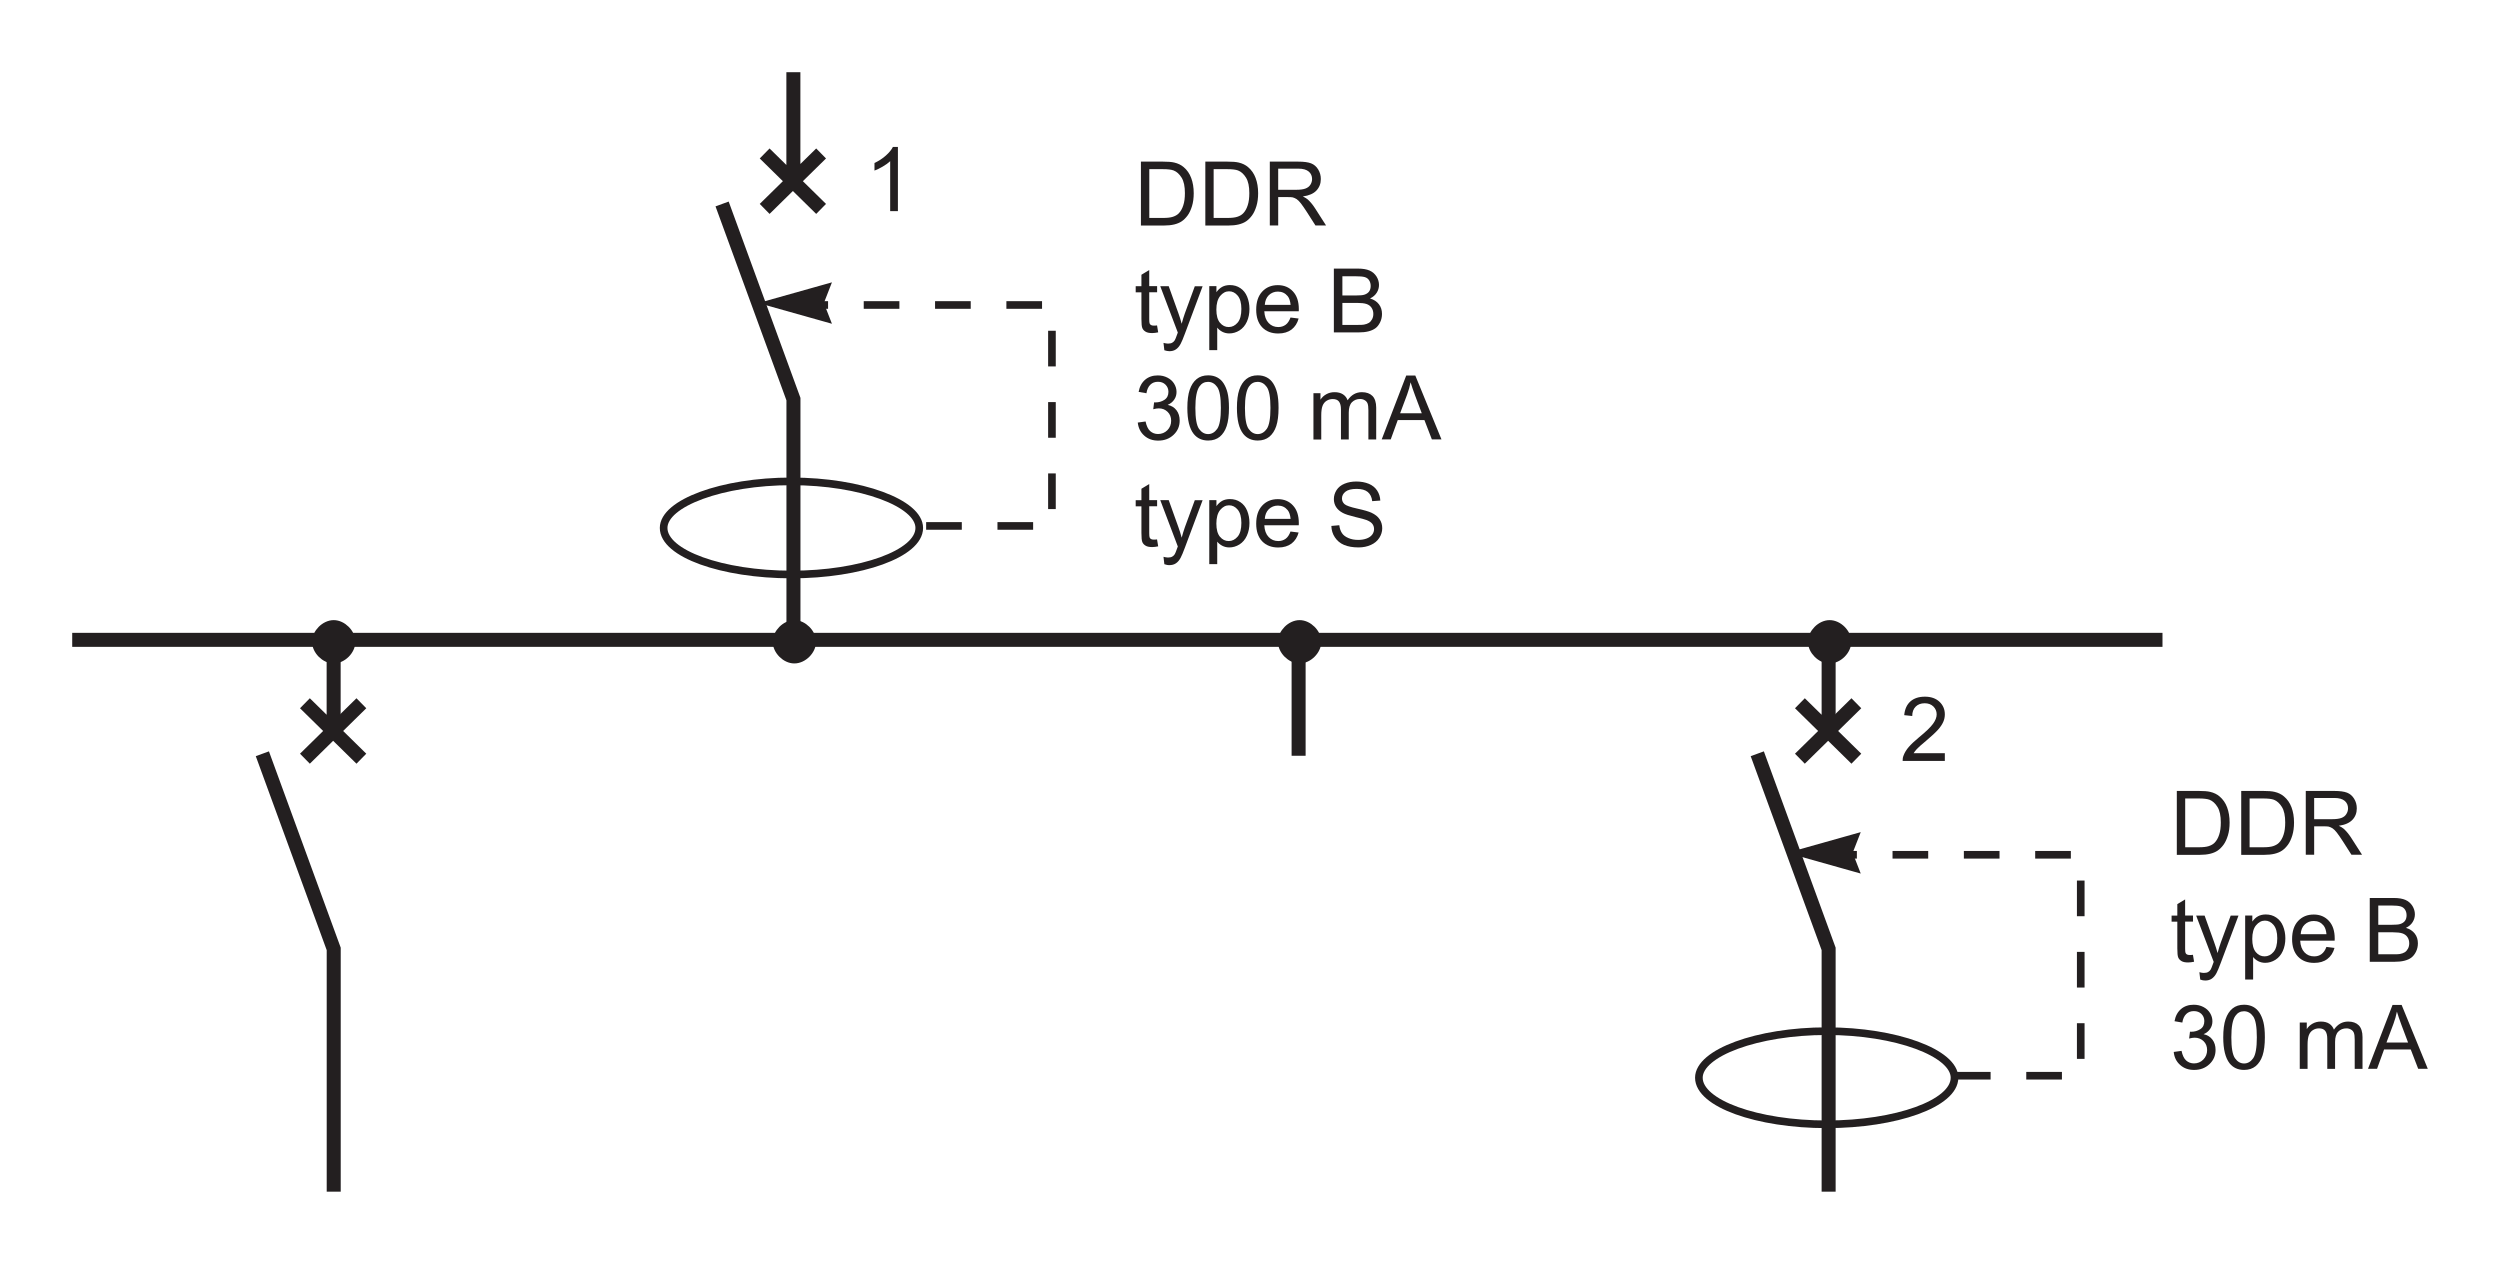 <?xml version="1.0" encoding="utf-8"?>
<!-- Generator: Adobe Illustrator 24.2.1, SVG Export Plug-In . SVG Version: 6.00 Build 0)  -->
<svg version="1.1" id="Calque_1" xmlns="http://www.w3.org/2000/svg" xmlns:xlink="http://www.w3.org/1999/xlink" x="0px" y="0px"
	 width="348.95px" height="176.41px" viewBox="0 0 348.95 176.41" style="enable-background:new 0 0 348.95 176.41;"
	 xml:space="preserve">
<style type="text/css">
	.st0{fill:none;stroke:#231F20;stroke-width:1.956;stroke-miterlimit:3.864;}
	.st1{fill:#231F20;stroke:#231F20;stroke-width:1.067;stroke-miterlimit:1.556;}
	.st2{fill:none;stroke:#231F20;stroke-width:1.067;stroke-miterlimit:1.556;}
	.st3{fill:none;stroke:#231F20;stroke-width:1.067;stroke-miterlimit:3.864;stroke-dasharray:4.978,4.978;}
	.st4{fill:#231F20;}
	.st5{fill:#231F20;stroke:#231F20;stroke-width:0.533;stroke-miterlimit:3.864;}
</style>
<line class="st0" x1="10.08" y1="89.31" x2="301.84" y2="89.31"/>
<path class="st1" d="M108.39,89.58c0-1.24,1.24-2.49,2.49-2.49c1.24,0,2.49,1.24,2.49,2.49c0,1.25-1.24,2.49-2.49,2.49
	C109.64,92.08,108.39,90.83,108.39,89.58L108.39,89.58z"/>
<path class="st0" d="M110.74,10.08v15.21 M106.73,29.16l7.88-7.74 M114.61,29.16l-7.88-7.74 M100.79,28.47l9.96,27.24v33.88"/>
<path class="st2" d="M92.63,73.69c0-3.46,8.16-6.5,17.84-6.5c9.68,0,17.84,3.04,17.84,6.5c0,3.59-8.16,6.5-17.84,6.5
	C100.79,80.18,92.63,77.28,92.63,73.69L92.63,73.69z"/>
<polyline class="st3" points="129.27,73.41 146.83,73.41 146.83,42.57 113.61,42.57 "/>
<g>
	<g>
		<g>
			<g>
				<path class="st4" d="M125.34,29.47h-1.09V22.5c-0.26,0.25-0.61,0.5-1.04,0.75c-0.43,0.25-0.81,0.44-1.15,0.56v-1.06
					c0.61-0.29,1.15-0.64,1.6-1.05c0.46-0.41,0.78-0.81,0.97-1.19h0.7V29.47z"/>
			</g>
		</g>
	</g>
</g>
<path class="st0" d="M255.24,90.28v11.75 M259.11,98.16 M251.23,105.9 M259.11,105.9l-7.88-7.74 M245.28,105.21l9.96,27.24v33.88"/>
<path class="st0" d="M46.57,90.28v11.75 M50.44,98.16 M42.56,105.9 M50.44,105.9l-7.88-7.74 M36.62,105.21l9.96,27.24v33.88"/>
<path class="st2" d="M237.13,150.43c0-3.46,8.16-6.5,17.84-6.5c9.68,0,17.84,3.04,17.84,6.5c0,3.6-8.16,6.5-17.84,6.5
	C245.28,156.93,237.13,154.02,237.13,150.43L237.13,150.43z"/>
<polyline class="st3" points="272.87,150.15 290.43,150.15 290.43,119.31 257.2,119.31 "/>
<g>
	<g>
		<g>
			<g>
				<path class="st4" d="M271.46,105.16v1.05h-5.89c-0.01-0.26,0.03-0.52,0.13-0.76c0.15-0.4,0.39-0.8,0.72-1.18
					s0.81-0.84,1.43-1.35c0.97-0.79,1.62-1.42,1.96-1.89s0.51-0.9,0.51-1.32c0-0.43-0.16-0.8-0.46-1.1
					c-0.31-0.3-0.71-0.45-1.21-0.45c-0.53,0-0.95,0.16-1.26,0.47c-0.32,0.32-0.48,0.75-0.48,1.31l-1.12-0.12
					c0.08-0.84,0.37-1.48,0.87-1.92s1.18-0.66,2.02-0.66c0.85,0,1.53,0.24,2.03,0.71c0.5,0.47,0.75,1.06,0.75,1.76
					c0,0.36-0.07,0.71-0.22,1.05c-0.15,0.34-0.39,0.71-0.73,1.09c-0.34,0.38-0.9,0.9-1.69,1.57c-0.66,0.55-1.08,0.92-1.26,1.12
					s-0.34,0.39-0.46,0.59H271.46z"/>
			</g>
		</g>
	</g>
</g>
<path class="st1" d="M252.89,89.58c0-1.24,1.24-2.49,2.49-2.49c1.25,0,2.49,1.24,2.49,2.49c0,1.25-1.24,2.49-2.49,2.49
	C254.13,92.08,252.89,90.83,252.89,89.58L252.89,89.58z"/>
<line class="st0" x1="181.26" y1="90.28" x2="181.26" y2="105.49"/>
<path class="st1" d="M178.91,89.58c0-1.24,1.24-2.49,2.49-2.49c1.24,0,2.49,1.24,2.49,2.49c0,1.25-1.25,2.49-2.49,2.49
	C180.16,92.08,178.91,90.83,178.91,89.58L178.91,89.58z"/>
<path class="st1" d="M44.09,89.58c0-1.24,1.24-2.49,2.49-2.49c1.24,0,2.49,1.24,2.49,2.49c0,1.25-1.24,2.49-2.49,2.49
	C45.34,92.08,44.09,90.83,44.09,89.58L44.09,89.58z"/>
<g id="RCD_3...">
	<path class="st4" d="M159.25,31.47v-8.91h3.07c0.69,0,1.22,0.04,1.59,0.13c0.51,0.12,0.95,0.33,1.31,0.64
		c0.47,0.4,0.82,0.9,1.05,1.52c0.23,0.62,0.35,1.32,0.35,2.12c0,0.68-0.08,1.28-0.24,1.8s-0.36,0.96-0.61,1.3
		c-0.25,0.34-0.52,0.61-0.81,0.81c-0.29,0.2-0.65,0.35-1.06,0.45c-0.42,0.1-0.89,0.15-1.43,0.15H159.25z M160.43,30.42h1.9
		c0.59,0,1.05-0.05,1.38-0.16s0.6-0.26,0.8-0.46c0.28-0.28,0.5-0.66,0.65-1.13c0.16-0.47,0.23-1.04,0.23-1.72
		c0-0.93-0.15-1.65-0.46-2.15c-0.31-0.5-0.68-0.84-1.12-1.01c-0.32-0.12-0.82-0.18-1.52-0.18h-1.87V30.42z"/>
	<path class="st4" d="M168.24,31.47v-8.91h3.07c0.69,0,1.22,0.04,1.59,0.13c0.51,0.12,0.95,0.33,1.31,0.64
		c0.47,0.4,0.82,0.9,1.05,1.52c0.23,0.62,0.35,1.32,0.35,2.12c0,0.68-0.08,1.28-0.24,1.8s-0.36,0.96-0.61,1.3
		c-0.25,0.34-0.52,0.61-0.81,0.81c-0.29,0.2-0.65,0.35-1.06,0.45c-0.42,0.1-0.89,0.15-1.43,0.15H168.24z M169.42,30.42h1.9
		c0.59,0,1.05-0.05,1.38-0.16c0.34-0.11,0.6-0.26,0.8-0.46c0.28-0.28,0.5-0.66,0.65-1.13c0.16-0.47,0.23-1.04,0.23-1.72
		c0-0.93-0.15-1.65-0.46-2.15s-0.68-0.84-1.12-1.01c-0.32-0.12-0.82-0.18-1.53-0.18h-1.87V30.42z"/>
	<path class="st4" d="M177.24,31.47v-8.91h3.95c0.79,0,1.4,0.08,1.81,0.24c0.41,0.16,0.74,0.44,0.99,0.85
		c0.25,0.4,0.37,0.85,0.37,1.34c0,0.63-0.2,1.16-0.61,1.6s-1.04,0.71-1.9,0.83c0.31,0.15,0.55,0.3,0.71,0.44
		c0.34,0.32,0.67,0.71,0.98,1.19l1.55,2.42h-1.48l-1.18-1.85c-0.34-0.53-0.63-0.94-0.85-1.23c-0.22-0.28-0.42-0.48-0.6-0.6
		c-0.18-0.11-0.36-0.19-0.54-0.24c-0.13-0.03-0.35-0.04-0.66-0.04h-1.37v3.96H177.24z M178.42,26.49h2.53
		c0.54,0,0.96-0.06,1.26-0.17c0.3-0.11,0.54-0.29,0.69-0.53c0.16-0.25,0.24-0.51,0.24-0.8c0-0.42-0.15-0.77-0.46-1.04
		s-0.79-0.41-1.45-0.41h-2.82V26.49z"/>
	<path class="st4" d="M161.5,45.42l0.16,0.97c-0.31,0.06-0.58,0.1-0.83,0.1c-0.4,0-0.71-0.06-0.92-0.19
		c-0.22-0.13-0.37-0.29-0.46-0.5c-0.09-0.2-0.13-0.63-0.13-1.29V40.8h-0.8v-0.85h0.8v-1.6l1.09-0.66v2.25h1.1v0.85h-1.1v3.77
		c0,0.31,0.02,0.51,0.06,0.6c0.04,0.09,0.1,0.16,0.19,0.21c0.09,0.05,0.21,0.08,0.37,0.08C161.14,45.46,161.3,45.45,161.5,45.42z"/>
	<path class="st4" d="M162.52,48.89l-0.12-1.03c0.24,0.06,0.45,0.1,0.63,0.1c0.24,0,0.44-0.04,0.58-0.12s0.27-0.19,0.36-0.34
		c0.07-0.11,0.18-0.38,0.33-0.81c0.02-0.06,0.05-0.15,0.1-0.27l-2.45-6.47h1.18l1.34,3.74c0.17,0.47,0.33,0.97,0.47,1.5
		c0.13-0.5,0.28-0.99,0.45-1.47l1.38-3.76h1.09l-2.45,6.56c-0.26,0.71-0.47,1.2-0.61,1.46c-0.19,0.36-0.42,0.63-0.67,0.79
		c-0.25,0.17-0.55,0.25-0.9,0.25C163.01,49.02,162.78,48.97,162.52,48.89z"/>
	<path class="st4" d="M168.79,48.87v-8.93h1v0.84c0.23-0.33,0.5-0.57,0.8-0.74c0.3-0.16,0.66-0.25,1.08-0.25
		c0.55,0,1.04,0.14,1.46,0.43c0.42,0.28,0.74,0.68,0.95,1.2s0.32,1.08,0.32,1.7c0,0.66-0.12,1.25-0.36,1.78
		c-0.24,0.53-0.58,0.93-1.03,1.22c-0.45,0.28-0.93,0.42-1.42,0.42c-0.36,0-0.69-0.08-0.98-0.23c-0.29-0.15-0.53-0.35-0.71-0.58v3.14
		H168.79z M169.78,43.21c0,0.83,0.17,1.44,0.5,1.84c0.34,0.4,0.74,0.6,1.22,0.6c0.49,0,0.9-0.21,1.25-0.62s0.52-1.05,0.52-1.91
		c0-0.82-0.17-1.44-0.51-1.85c-0.34-0.41-0.74-0.61-1.21-0.61c-0.47,0-0.88,0.22-1.24,0.65C169.96,41.75,169.78,42.38,169.78,43.21z
		"/>
	<path class="st4" d="M180.13,44.32l1.13,0.14c-0.18,0.66-0.51,1.17-0.99,1.54c-0.48,0.36-1.1,0.55-1.85,0.55
		c-0.94,0-1.69-0.29-2.25-0.87c-0.55-0.58-0.83-1.4-0.83-2.45c0-1.09,0.28-1.93,0.84-2.53c0.56-0.6,1.28-0.9,2.18-0.9
		c0.86,0,1.57,0.29,2.11,0.88c0.55,0.59,0.82,1.41,0.82,2.48c0,0.06,0,0.16-0.01,0.29h-4.81c0.04,0.71,0.24,1.25,0.6,1.63
		c0.36,0.38,0.81,0.57,1.35,0.57c0.4,0,0.74-0.11,1.03-0.32C179.74,45.12,179.96,44.78,180.13,44.32z M176.54,42.55h3.6
		c-0.05-0.54-0.19-0.95-0.41-1.22c-0.35-0.42-0.8-0.63-1.36-0.63c-0.5,0-0.92,0.17-1.27,0.5C176.76,41.54,176.58,41.99,176.54,42.55
		z"/>
	<path class="st4" d="M186.18,46.4v-8.91h3.34c0.68,0,1.23,0.09,1.64,0.27s0.73,0.46,0.97,0.83c0.23,0.37,0.35,0.77,0.35,1.18
		c0,0.38-0.1,0.74-0.31,1.08c-0.21,0.34-0.52,0.61-0.94,0.81c0.54,0.16,0.95,0.43,1.24,0.81c0.29,0.38,0.43,0.83,0.43,1.35
		c0,0.42-0.09,0.81-0.26,1.16c-0.18,0.36-0.39,0.64-0.65,0.83c-0.26,0.19-0.58,0.34-0.98,0.44c-0.39,0.1-0.87,0.15-1.44,0.15H186.18
		z M187.36,41.24h1.93c0.52,0,0.9-0.03,1.12-0.1c0.3-0.09,0.53-0.24,0.68-0.44s0.23-0.47,0.23-0.78c0-0.3-0.07-0.56-0.21-0.78
		c-0.14-0.23-0.34-0.38-0.61-0.46c-0.26-0.08-0.71-0.12-1.35-0.12h-1.78V41.24z M187.36,45.35h2.22c0.38,0,0.65-0.01,0.8-0.04
		c0.27-0.05,0.5-0.13,0.68-0.24c0.18-0.11,0.33-0.28,0.45-0.5c0.12-0.22,0.18-0.47,0.18-0.75c0-0.33-0.08-0.62-0.25-0.87
		c-0.17-0.25-0.41-0.42-0.71-0.52s-0.74-0.15-1.3-0.15h-2.06V45.35z"/>
	<path class="st4" d="M158.81,58.98l1.09-0.15c0.13,0.62,0.34,1.07,0.64,1.34s0.67,0.41,1.1,0.41c0.51,0,0.95-0.18,1.3-0.53
		s0.53-0.8,0.53-1.32c0-0.5-0.16-0.92-0.49-1.24S162.25,57,161.74,57c-0.21,0-0.46,0.04-0.77,0.12l0.12-0.96
		c0.07,0.01,0.13,0.01,0.18,0.01c0.47,0,0.89-0.12,1.26-0.36s0.56-0.62,0.56-1.12c0-0.4-0.14-0.73-0.41-1s-0.62-0.4-1.05-0.4
		c-0.43,0-0.78,0.13-1.06,0.4c-0.28,0.27-0.47,0.67-0.55,1.2l-1.09-0.19c0.13-0.73,0.44-1.3,0.91-1.7c0.47-0.4,1.06-0.6,1.77-0.6
		c0.49,0,0.93,0.1,1.34,0.31c0.41,0.21,0.72,0.49,0.94,0.85c0.22,0.36,0.33,0.74,0.33,1.15c0,0.38-0.1,0.74-0.31,1.05
		c-0.21,0.32-0.51,0.57-0.92,0.75c0.53,0.12,0.94,0.37,1.23,0.76c0.29,0.38,0.44,0.86,0.44,1.44c0,0.78-0.28,1.44-0.85,1.98
		c-0.57,0.54-1.28,0.81-2.15,0.81c-0.78,0-1.43-0.23-1.95-0.7C159.18,60.33,158.89,59.72,158.81,58.98z"/>
	<path class="st4" d="M165.73,56.94c0-1.05,0.11-1.9,0.33-2.54c0.22-0.64,0.54-1.14,0.97-1.49c0.43-0.35,0.97-0.52,1.61-0.52
		c0.48,0,0.9,0.1,1.26,0.29c0.36,0.19,0.66,0.47,0.89,0.83c0.23,0.36,0.42,0.8,0.55,1.32c0.13,0.52,0.2,1.22,0.2,2.11
		c0,1.05-0.11,1.89-0.32,2.53s-0.54,1.14-0.96,1.49c-0.43,0.35-0.97,0.53-1.62,0.53c-0.86,0-1.53-0.31-2.02-0.92
		C166.02,59.82,165.73,58.61,165.73,56.94z M166.85,56.94c0,1.46,0.17,2.44,0.51,2.92c0.34,0.48,0.76,0.73,1.27,0.73
		c0.5,0,0.92-0.24,1.27-0.73c0.34-0.49,0.51-1.46,0.51-2.92c0-1.47-0.17-2.44-0.51-2.92c-0.34-0.48-0.77-0.72-1.28-0.72
		c-0.5,0-0.9,0.21-1.2,0.64C167.04,54.48,166.85,55.48,166.85,56.94z"/>
	<path class="st4" d="M172.65,56.94c0-1.05,0.11-1.9,0.33-2.54s0.54-1.14,0.97-1.49c0.43-0.35,0.96-0.52,1.61-0.52
		c0.48,0,0.9,0.1,1.26,0.29c0.36,0.19,0.66,0.47,0.89,0.83c0.23,0.36,0.42,0.8,0.55,1.32s0.2,1.22,0.2,2.11
		c0,1.05-0.11,1.89-0.32,2.53s-0.54,1.14-0.96,1.49c-0.43,0.35-0.97,0.53-1.62,0.53c-0.86,0-1.53-0.31-2.02-0.92
		C172.94,59.82,172.65,58.61,172.65,56.94z M173.77,56.94c0,1.46,0.17,2.44,0.51,2.92c0.34,0.48,0.76,0.73,1.27,0.73
		c0.5,0,0.92-0.24,1.27-0.73c0.34-0.49,0.51-1.46,0.51-2.92c0-1.47-0.17-2.44-0.51-2.92c-0.34-0.48-0.77-0.72-1.28-0.72
		c-0.5,0-0.9,0.21-1.2,0.64C173.96,54.48,173.77,55.48,173.77,56.94z"/>
	<path class="st4" d="M183.33,61.33v-6.45h0.98v0.91c0.2-0.32,0.47-0.57,0.81-0.76c0.34-0.19,0.72-0.29,1.15-0.29
		c0.48,0,0.87,0.1,1.18,0.3c0.31,0.2,0.52,0.48,0.65,0.83c0.51-0.75,1.17-1.13,1.99-1.13c0.64,0,1.13,0.18,1.48,0.53
		c0.34,0.35,0.52,0.9,0.52,1.64v4.43h-1.09v-4.07c0-0.44-0.04-0.75-0.11-0.94c-0.07-0.19-0.2-0.35-0.39-0.46
		c-0.19-0.12-0.41-0.18-0.66-0.18c-0.45,0-0.83,0.15-1.13,0.45c-0.3,0.3-0.45,0.79-0.45,1.45v3.75h-1.09v-4.19
		c0-0.49-0.09-0.85-0.27-1.09c-0.18-0.24-0.47-0.36-0.88-0.36c-0.31,0-0.59,0.08-0.85,0.24c-0.26,0.16-0.45,0.4-0.57,0.71
		c-0.12,0.31-0.18,0.76-0.18,1.35v3.35H183.33z"/>
	<path class="st4" d="M192.86,61.33l3.42-8.91h1.27l3.65,8.91h-1.34l-1.04-2.7h-3.72l-0.98,2.7H192.86z M195.43,57.68h3.02
		l-0.93-2.47c-0.28-0.75-0.49-1.37-0.63-1.85c-0.11,0.57-0.27,1.14-0.48,1.7L195.43,57.68z"/>
	<path class="st4" d="M161.5,75.29l0.16,0.97c-0.31,0.06-0.58,0.1-0.83,0.1c-0.4,0-0.71-0.06-0.92-0.19
		c-0.22-0.13-0.37-0.29-0.46-0.5c-0.09-0.2-0.13-0.63-0.13-1.29v-3.71h-0.8v-0.85h0.8v-1.6l1.09-0.66v2.25h1.1v0.85h-1.1v3.77
		c0,0.31,0.02,0.51,0.06,0.6c0.04,0.09,0.1,0.16,0.19,0.21c0.09,0.05,0.21,0.08,0.37,0.08C161.14,75.33,161.3,75.32,161.5,75.29z"/>
	<path class="st4" d="M162.52,78.75l-0.12-1.03c0.24,0.06,0.45,0.1,0.63,0.1c0.24,0,0.44-0.04,0.58-0.12s0.27-0.19,0.36-0.34
		c0.07-0.11,0.18-0.38,0.33-0.81c0.02-0.06,0.05-0.15,0.1-0.27l-2.45-6.47h1.18l1.34,3.74c0.17,0.47,0.33,0.97,0.47,1.5
		c0.13-0.5,0.28-0.99,0.45-1.47l1.38-3.76h1.09l-2.45,6.56c-0.26,0.71-0.47,1.2-0.61,1.46c-0.19,0.36-0.42,0.63-0.67,0.79
		c-0.25,0.17-0.55,0.25-0.9,0.25C163.01,78.89,162.78,78.84,162.52,78.75z"/>
	<path class="st4" d="M168.79,78.74v-8.93h1v0.84c0.23-0.33,0.5-0.57,0.8-0.74c0.3-0.16,0.66-0.25,1.08-0.25
		c0.55,0,1.04,0.14,1.46,0.43c0.42,0.28,0.74,0.68,0.95,1.2s0.32,1.08,0.32,1.7c0,0.66-0.12,1.25-0.36,1.78
		c-0.24,0.53-0.58,0.93-1.03,1.22c-0.45,0.28-0.93,0.42-1.42,0.42c-0.36,0-0.69-0.08-0.98-0.23c-0.29-0.15-0.53-0.35-0.71-0.58v3.14
		H168.79z M169.78,73.08c0,0.83,0.17,1.44,0.5,1.84c0.34,0.4,0.74,0.6,1.22,0.6c0.49,0,0.9-0.21,1.25-0.62s0.52-1.05,0.52-1.91
		c0-0.82-0.17-1.44-0.51-1.85c-0.34-0.41-0.74-0.61-1.21-0.61c-0.47,0-0.88,0.22-1.24,0.65C169.96,71.61,169.78,72.25,169.78,73.08z
		"/>
	<path class="st4" d="M180.13,74.19l1.13,0.14c-0.18,0.66-0.51,1.17-0.99,1.54c-0.48,0.36-1.1,0.55-1.85,0.55
		c-0.94,0-1.69-0.29-2.25-0.87c-0.55-0.58-0.83-1.4-0.83-2.45c0-1.09,0.28-1.93,0.84-2.53c0.56-0.6,1.28-0.9,2.18-0.9
		c0.86,0,1.57,0.29,2.11,0.88c0.55,0.59,0.82,1.41,0.82,2.48c0,0.06,0,0.16-0.01,0.29h-4.81c0.04,0.71,0.24,1.25,0.6,1.63
		c0.36,0.38,0.81,0.57,1.35,0.57c0.4,0,0.74-0.11,1.03-0.32C179.74,74.99,179.96,74.65,180.13,74.19z M176.54,72.42h3.6
		c-0.05-0.54-0.19-0.95-0.41-1.22c-0.35-0.42-0.8-0.63-1.36-0.63c-0.5,0-0.92,0.17-1.27,0.5C176.76,71.41,176.58,71.86,176.54,72.42
		z"/>
	<path class="st4" d="M185.83,73.41l1.11-0.1c0.05,0.45,0.18,0.81,0.37,1.1s0.49,0.52,0.9,0.69c0.41,0.18,0.86,0.26,1.37,0.26
		c0.45,0,0.85-0.07,1.19-0.2s0.6-0.32,0.77-0.55s0.25-0.49,0.25-0.76c0-0.28-0.08-0.52-0.24-0.73c-0.16-0.21-0.43-0.38-0.8-0.53
		c-0.24-0.09-0.77-0.24-1.59-0.43c-0.82-0.2-1.39-0.38-1.72-0.56c-0.42-0.22-0.74-0.5-0.95-0.83c-0.21-0.33-0.31-0.7-0.31-1.11
		c0-0.45,0.13-0.87,0.38-1.26c0.25-0.39,0.63-0.69,1.12-0.89s1.04-0.3,1.63-0.3c0.66,0,1.24,0.11,1.75,0.32
		c0.5,0.21,0.89,0.53,1.16,0.94s0.42,0.88,0.44,1.4l-1.13,0.08c-0.06-0.56-0.27-0.99-0.62-1.28c-0.35-0.29-0.87-0.43-1.55-0.43
		c-0.71,0-1.23,0.13-1.56,0.39c-0.33,0.26-0.49,0.58-0.49,0.94c0,0.32,0.12,0.58,0.35,0.79c0.23,0.21,0.82,0.42,1.78,0.63
		s1.62,0.41,1.97,0.57c0.52,0.24,0.9,0.54,1.15,0.91s0.37,0.79,0.37,1.27c0,0.47-0.14,0.92-0.41,1.34s-0.66,0.75-1.17,0.98
		c-0.51,0.23-1.08,0.35-1.72,0.35c-0.81,0-1.48-0.12-2.03-0.35s-0.97-0.59-1.28-1.06C186.01,74.54,185.85,74,185.83,73.41z"/>
</g>
<g id="RCD_x0D_3...">
	<path class="st4" d="M303.84,119.31v-8.91h3.07c0.69,0,1.22,0.04,1.59,0.13c0.51,0.12,0.95,0.33,1.31,0.64
		c0.47,0.4,0.82,0.9,1.05,1.52c0.23,0.62,0.35,1.32,0.35,2.12c0,0.68-0.08,1.28-0.24,1.8s-0.36,0.96-0.61,1.3
		c-0.25,0.34-0.52,0.61-0.81,0.81s-0.65,0.35-1.06,0.45c-0.42,0.1-0.89,0.15-1.43,0.15H303.84z M305.02,118.26h1.9
		c0.59,0,1.05-0.05,1.38-0.16c0.33-0.11,0.6-0.26,0.8-0.46c0.28-0.28,0.5-0.66,0.65-1.13c0.16-0.47,0.23-1.04,0.23-1.72
		c0-0.93-0.15-1.65-0.46-2.15c-0.31-0.5-0.68-0.84-1.11-1.01c-0.32-0.12-0.83-0.18-1.53-0.18h-1.87V118.26z"/>
	<path class="st4" d="M312.83,119.31v-8.91h3.07c0.69,0,1.22,0.04,1.59,0.13c0.51,0.12,0.95,0.33,1.31,0.64
		c0.47,0.4,0.82,0.9,1.05,1.52c0.23,0.62,0.35,1.32,0.35,2.12c0,0.68-0.08,1.28-0.24,1.8s-0.36,0.96-0.61,1.3
		c-0.25,0.34-0.52,0.61-0.81,0.81s-0.65,0.35-1.06,0.45c-0.42,0.1-0.89,0.15-1.43,0.15H312.83z M314.01,118.26h1.9
		c0.59,0,1.05-0.05,1.38-0.16c0.33-0.11,0.6-0.26,0.8-0.46c0.28-0.28,0.5-0.66,0.65-1.13c0.16-0.47,0.23-1.04,0.23-1.72
		c0-0.93-0.15-1.65-0.46-2.15c-0.31-0.5-0.68-0.84-1.11-1.01c-0.32-0.12-0.83-0.18-1.53-0.18h-1.87V118.26z"/>
	<path class="st4" d="M321.84,119.31v-8.91h3.95c0.79,0,1.4,0.08,1.81,0.24s0.74,0.44,0.99,0.85s0.37,0.85,0.37,1.34
		c0,0.63-0.2,1.17-0.61,1.6c-0.41,0.43-1.04,0.71-1.9,0.83c0.31,0.15,0.55,0.3,0.71,0.44c0.34,0.32,0.67,0.71,0.98,1.18l1.55,2.42
		h-1.48l-1.18-1.85c-0.34-0.53-0.63-0.94-0.85-1.23c-0.22-0.28-0.42-0.48-0.6-0.6c-0.18-0.11-0.36-0.19-0.54-0.24
		c-0.13-0.03-0.35-0.04-0.66-0.04h-1.37v3.96H321.84z M323.02,114.34h2.53c0.54,0,0.96-0.06,1.26-0.17s0.54-0.29,0.69-0.54
		c0.16-0.25,0.24-0.51,0.24-0.8c0-0.42-0.15-0.77-0.46-1.04s-0.79-0.41-1.45-0.41h-2.82V114.34z"/>
	<path class="st4" d="M306.09,133.27l0.16,0.97c-0.31,0.06-0.58,0.1-0.83,0.1c-0.4,0-0.71-0.06-0.92-0.19
		c-0.22-0.13-0.37-0.29-0.46-0.5c-0.09-0.2-0.13-0.63-0.13-1.29v-3.71h-0.8v-0.85h0.8v-1.6l1.09-0.66v2.25h1.1v0.85h-1.1v3.77
		c0,0.31,0.02,0.51,0.06,0.6c0.04,0.09,0.1,0.16,0.19,0.21s0.21,0.08,0.37,0.08C305.73,133.31,305.89,133.3,306.09,133.27z"/>
	<path class="st4" d="M307.11,136.73l-0.12-1.03c0.24,0.07,0.45,0.1,0.63,0.1c0.24,0,0.44-0.04,0.58-0.12s0.27-0.19,0.36-0.34
		c0.07-0.11,0.18-0.38,0.33-0.81c0.02-0.06,0.05-0.15,0.1-0.27l-2.45-6.46h1.18l1.34,3.74c0.17,0.47,0.33,0.97,0.47,1.49
		c0.13-0.5,0.28-0.99,0.45-1.47l1.38-3.76h1.09l-2.46,6.56c-0.26,0.71-0.47,1.2-0.61,1.46c-0.19,0.36-0.42,0.62-0.67,0.79
		c-0.25,0.17-0.55,0.25-0.9,0.25C307.61,136.87,307.37,136.82,307.11,136.73z"/>
	<path class="st4" d="M313.38,136.72v-8.93h1v0.84c0.24-0.33,0.5-0.58,0.8-0.74c0.29-0.16,0.65-0.25,1.08-0.25
		c0.55,0,1.04,0.14,1.46,0.43c0.42,0.28,0.74,0.68,0.95,1.2s0.32,1.08,0.32,1.7c0,0.66-0.12,1.25-0.36,1.78
		c-0.24,0.53-0.58,0.93-1.03,1.22c-0.45,0.28-0.93,0.42-1.42,0.42c-0.36,0-0.69-0.08-0.98-0.23c-0.29-0.15-0.53-0.35-0.71-0.58v3.14
		H313.38z M314.37,131.06c0,0.83,0.17,1.44,0.5,1.84c0.34,0.4,0.74,0.59,1.22,0.59c0.49,0,0.9-0.21,1.25-0.62s0.52-1.05,0.52-1.91
		c0-0.82-0.17-1.44-0.51-1.85c-0.34-0.41-0.74-0.61-1.21-0.61c-0.47,0-0.88,0.22-1.24,0.65S314.37,130.23,314.37,131.06z"/>
	<path class="st4" d="M324.72,132.17l1.13,0.14c-0.18,0.66-0.51,1.17-0.99,1.54c-0.48,0.37-1.1,0.55-1.85,0.55
		c-0.94,0-1.69-0.29-2.25-0.87c-0.55-0.58-0.83-1.4-0.83-2.45c0-1.09,0.28-1.93,0.84-2.53c0.56-0.6,1.28-0.9,2.18-0.9
		c0.86,0,1.57,0.29,2.11,0.88c0.55,0.59,0.82,1.41,0.82,2.48c0,0.07,0,0.16-0.01,0.29h-4.81c0.04,0.71,0.24,1.25,0.6,1.63
		s0.81,0.56,1.35,0.56c0.4,0,0.74-0.1,1.03-0.32S324.56,132.63,324.72,132.17z M321.13,130.4h3.6c-0.05-0.54-0.19-0.95-0.41-1.22
		c-0.35-0.42-0.8-0.63-1.36-0.63c-0.5,0-0.92,0.17-1.27,0.5S321.17,129.84,321.13,130.4z"/>
	<path class="st4" d="M330.77,134.25v-8.91h3.34c0.68,0,1.23,0.09,1.64,0.27c0.41,0.18,0.73,0.46,0.97,0.83
		c0.23,0.38,0.35,0.77,0.35,1.18c0,0.38-0.1,0.74-0.31,1.08c-0.21,0.34-0.52,0.61-0.94,0.81c0.54,0.16,0.95,0.43,1.24,0.81
		c0.29,0.38,0.43,0.83,0.43,1.35c0,0.42-0.09,0.81-0.26,1.16c-0.18,0.36-0.39,0.63-0.65,0.83c-0.26,0.2-0.58,0.34-0.98,0.44
		c-0.39,0.1-0.87,0.15-1.44,0.15H330.77z M331.95,129.08h1.93c0.52,0,0.9-0.03,1.12-0.1c0.3-0.09,0.53-0.24,0.68-0.44
		s0.23-0.47,0.23-0.78c0-0.29-0.07-0.56-0.21-0.78c-0.14-0.22-0.34-0.38-0.61-0.46c-0.26-0.08-0.71-0.13-1.35-0.13h-1.78V129.08z
		 M331.95,133.2h2.22c0.38,0,0.65-0.01,0.8-0.04c0.27-0.05,0.5-0.13,0.68-0.24s0.33-0.28,0.45-0.5c0.12-0.22,0.18-0.47,0.18-0.75
		c0-0.33-0.08-0.62-0.25-0.87c-0.17-0.25-0.41-0.42-0.71-0.52s-0.74-0.15-1.3-0.15h-2.06V133.2z"/>
	<path class="st4" d="M303.41,146.83l1.09-0.15c0.13,0.62,0.34,1.07,0.64,1.34s0.67,0.41,1.1,0.41c0.51,0,0.95-0.18,1.3-0.54
		s0.53-0.8,0.53-1.32c0-0.5-0.16-0.92-0.49-1.24s-0.75-0.49-1.25-0.49c-0.21,0-0.46,0.04-0.77,0.12l0.12-0.96
		c0.07,0.01,0.13,0.01,0.18,0.01c0.47,0,0.88-0.12,1.26-0.36s0.56-0.62,0.56-1.13c0-0.4-0.14-0.73-0.41-1
		c-0.27-0.26-0.62-0.39-1.05-0.39c-0.42,0-0.78,0.13-1.06,0.4s-0.47,0.67-0.55,1.2l-1.09-0.19c0.13-0.73,0.44-1.3,0.91-1.7
		c0.47-0.4,1.06-0.6,1.77-0.6c0.49,0,0.93,0.1,1.34,0.31s0.72,0.49,0.94,0.85c0.22,0.36,0.33,0.74,0.33,1.15
		c0,0.39-0.1,0.74-0.31,1.05c-0.21,0.32-0.51,0.57-0.92,0.75c0.53,0.12,0.94,0.37,1.23,0.76c0.29,0.38,0.44,0.86,0.44,1.44
		c0,0.78-0.28,1.44-0.85,1.98c-0.57,0.54-1.28,0.81-2.15,0.81c-0.78,0-1.43-0.23-1.95-0.7
		C303.77,148.17,303.48,147.57,303.41,146.83z"/>
	<path class="st4" d="M310.32,144.79c0-1.05,0.11-1.9,0.33-2.54c0.22-0.64,0.54-1.14,0.97-1.49s0.96-0.52,1.61-0.52
		c0.48,0,0.9,0.1,1.26,0.29s0.66,0.47,0.89,0.83c0.23,0.36,0.42,0.8,0.55,1.32s0.2,1.22,0.2,2.11c0,1.04-0.11,1.89-0.32,2.53
		c-0.21,0.64-0.54,1.14-0.96,1.49c-0.43,0.35-0.97,0.53-1.62,0.53c-0.86,0-1.53-0.31-2.02-0.92
		C310.62,147.67,310.32,146.46,310.32,144.79z M311.45,144.79c0,1.46,0.17,2.44,0.51,2.92c0.34,0.48,0.76,0.73,1.27,0.73
		c0.5,0,0.92-0.24,1.27-0.73c0.34-0.49,0.51-1.46,0.51-2.92c0-1.47-0.17-2.44-0.51-2.92c-0.34-0.48-0.77-0.72-1.28-0.72
		c-0.5,0-0.9,0.21-1.2,0.64C311.63,142.32,311.45,143.33,311.45,144.79z"/>
	<path class="st4" d="M321,149.18v-6.45h0.98v0.91c0.2-0.32,0.47-0.57,0.81-0.76c0.34-0.19,0.72-0.29,1.15-0.29
		c0.48,0,0.87,0.1,1.18,0.3c0.31,0.2,0.52,0.48,0.65,0.83c0.51-0.75,1.17-1.13,1.99-1.13c0.64,0,1.13,0.18,1.48,0.53
		c0.34,0.35,0.52,0.9,0.52,1.64v4.43h-1.09v-4.07c0-0.44-0.04-0.75-0.11-0.94c-0.07-0.19-0.2-0.35-0.39-0.46
		c-0.19-0.12-0.41-0.18-0.66-0.18c-0.45,0-0.83,0.15-1.13,0.45s-0.45,0.78-0.45,1.45v3.75h-1.09v-4.19c0-0.49-0.09-0.85-0.27-1.09
		c-0.18-0.24-0.47-0.37-0.88-0.37c-0.31,0-0.59,0.08-0.85,0.24c-0.26,0.16-0.45,0.4-0.57,0.71c-0.12,0.31-0.18,0.76-0.18,1.35v3.35
		H321z"/>
	<path class="st4" d="M330.53,149.18l3.42-8.91h1.27l3.65,8.91h-1.34l-1.04-2.7h-3.72l-0.98,2.7H330.53z M333.1,145.52h3.02
		l-0.93-2.47c-0.28-0.75-0.49-1.37-0.63-1.85c-0.11,0.57-0.27,1.14-0.48,1.7L333.1,145.52z"/>
</g>
<polygon class="st5" points="106.83,42.3 115.68,39.81 114.71,42.3 115.68,44.79 106.83,42.3 "/>
<polygon class="st5" points="250.43,119.04 259.28,116.55 258.31,119.04 259.28,121.53 250.43,119.04 "/>
<line class="st0" x1="251.23" y1="105.9" x2="259.11" y2="98.16"/>
<line class="st0" x1="42.56" y1="105.9" x2="50.44" y2="98.16"/>
</svg>
